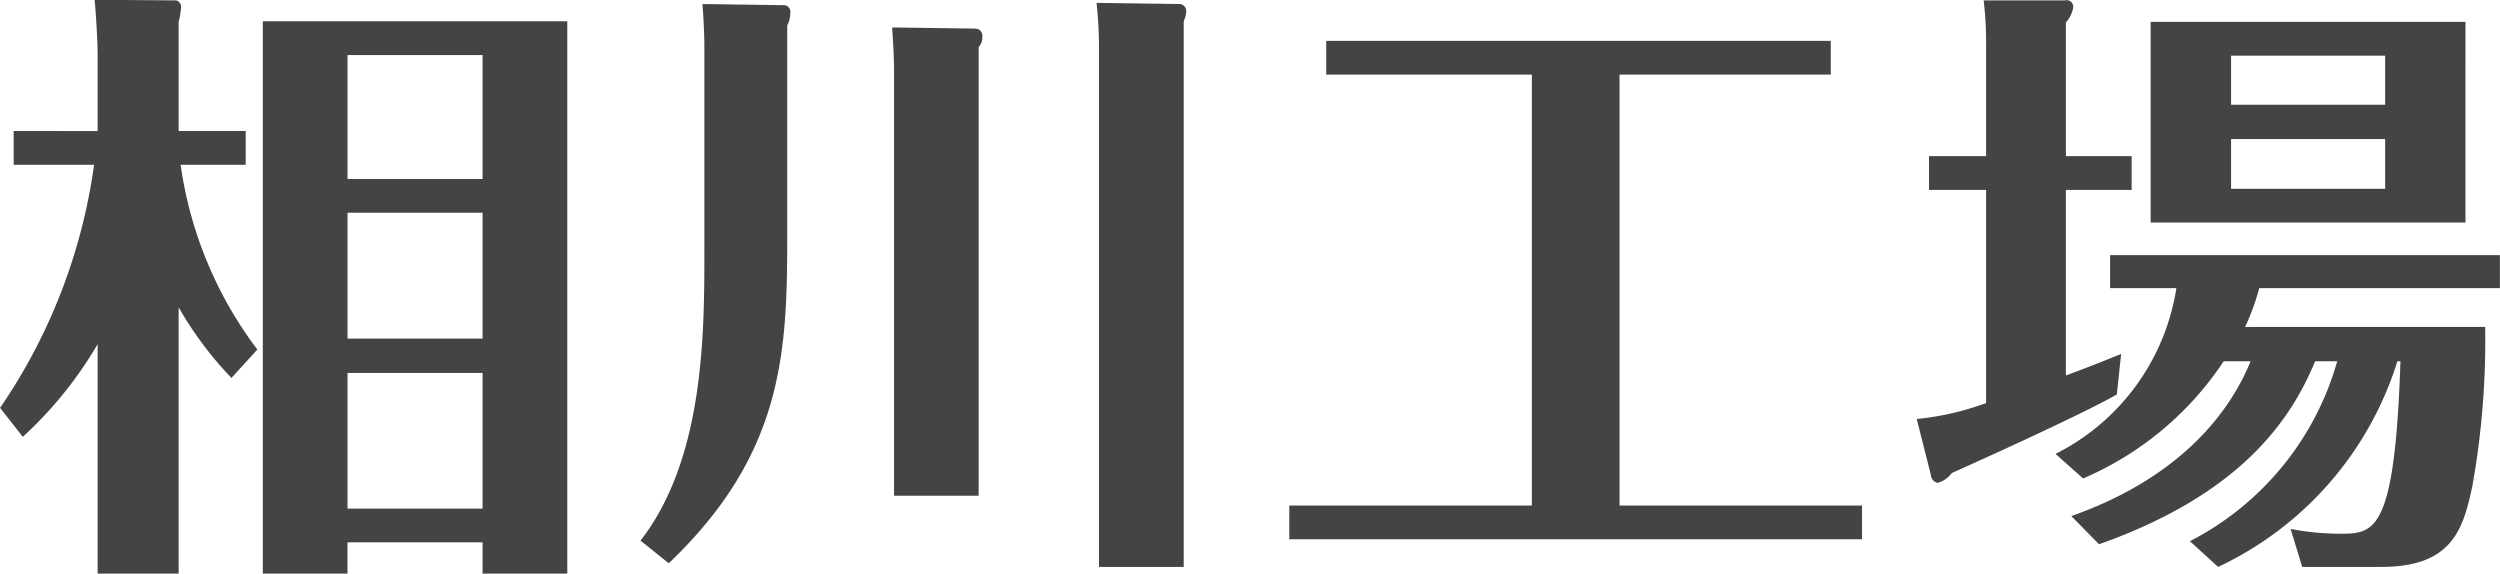 <svg xmlns="http://www.w3.org/2000/svg" width="130.312" height="29.9"><path d="M25.154 28.27v1.63h4.416V1.11H13.699V29.9h4.413v-1.63h7.039zm-7.039-10.62v-6.56h7.039v6.56h-7.042zm0 8.86v-7.07h7.039v7.07h-7.042zm0-17.18V2.87h7.039v6.46h-7.042zm-4.7 8.89a20.763 20.763 0 01-4-9.63h3.392V6.83H9.312V1.14A4.307 4.307 0 009.44.37a.352.352 0 00-.256-.35L4.929-.01c.064.54.16 2.17.16 2.88v3.96H.712v1.76h4.192a29.527 29.527 0 01-4.9 12.67l1.184 1.51a20.633 20.633 0 003.9-4.83V29.9h4.224V16.02a18.724 18.724 0 002.752 3.68zM36.615.21c.032.35.1 1.47.1 2.21v10.62c0 4.32 0 10.85-3.328 15.14l1.472 1.18c6.015-5.73 6.175-11.07 6.175-17.09V1.33a1.421 1.421 0 00.16-.64.352.352 0 00-.384-.42zm9.887 1.22c.064.99.1 1.66.1 2.2v22.21h4.41V2.45a.707.707 0 00.192-.51.383.383 0 00-.384-.45zM57.157.15a22.375 22.375 0 01.128 2.33v27.07h4.416V1.11a1.509 1.509 0 00.128-.48.366.366 0 00-.32-.42zm27.265 3.74h11.007V2.13h-26.3v1.76h10.719v22.46H67.204v1.76h29.854v-1.76H84.419V3.89zm27.68-2.75V11.6h16.41V1.14h-16.413zm12.223 1.76v2.56h-8.031V2.9h8.031zm0 4.35v2.59h-8.031V7.25h8.031zm-14.913 21.12c7.3-2.59 9.952-6.37 11.264-9.54h1.151a15.187 15.187 0 01-7.679 9.38l1.472 1.34a17.634 17.634 0 009.343-10.72h.16c-.288 8.77-1.312 8.99-3.072 8.99a13.821 13.821 0 01-2.655-.25l.608 1.98h4.127c3.68 0 4.256-1.95 4.736-4.19a43.091 43.091 0 00.672-8.32h-12.512a12.4 12.4 0 00.736-2.02h12.543V13.3h-20.319v1.72h3.456a11.675 11.675 0 01-6.3 8.64l1.439 1.28a16.655 16.655 0 007.328-6.11h1.402c-.672 1.63-2.72 5.73-9.344 8.07zm-1.728-20.23V1.17a1.537 1.537 0 00.384-.8.339.339 0 00-.416-.35h-4.255a18.155 18.155 0 01.128 2.3v5.82h-2.976V9.9h2.976v11.11a14.642 14.642 0 01-3.616.83l.736 2.91a.454.454 0 00.352.42 1.364 1.364 0 00.736-.51c.576-.26 6.655-2.98 8.607-4.1l.224-2.11c-.8.32-1.568.64-2.88 1.12V9.9h3.428V8.14h-3.424z" fill="#444" fill-rule="evenodd"/></svg>